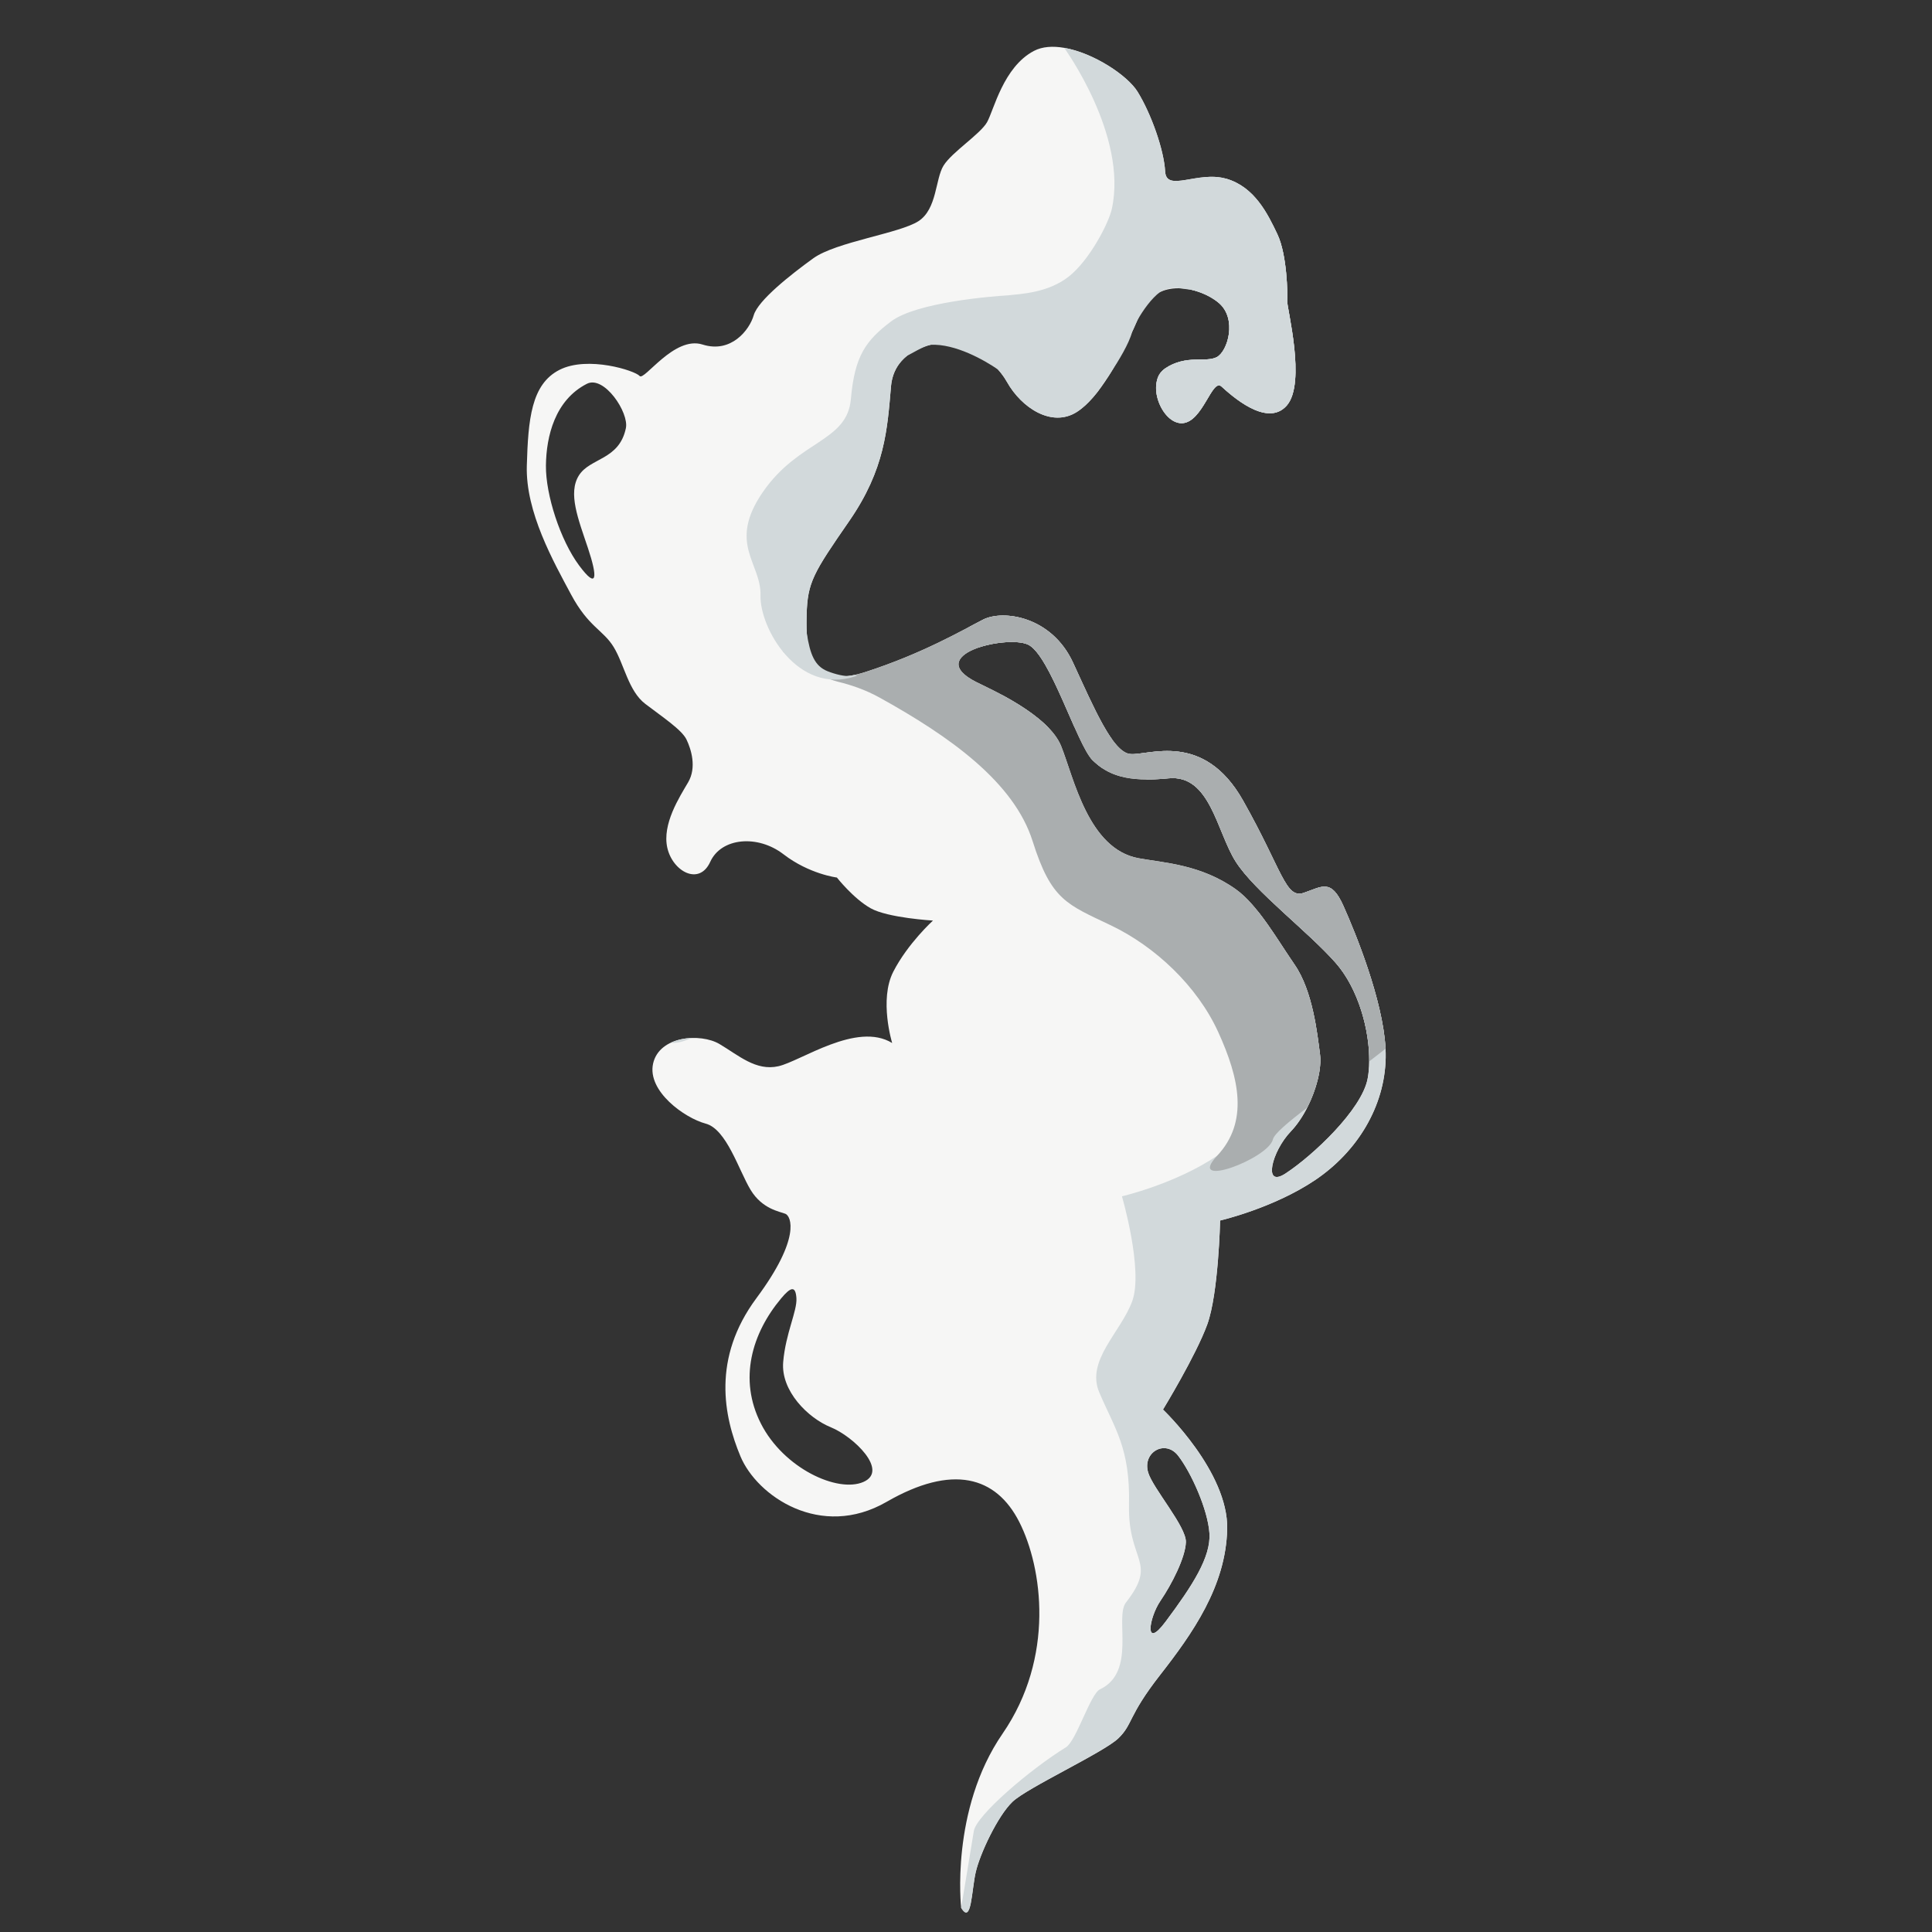 <?xml version="1.0" encoding="utf-8"?>
<!-- Generator: Adobe Illustrator 17.0.0, SVG Export Plug-In . SVG Version: 6.00 Build 0)  -->
<!DOCTYPE svg PUBLIC "-//W3C//DTD SVG 1.1//EN" "http://www.w3.org/Graphics/SVG/1.1/DTD/svg11.dtd">
<svg version="1.1" id="Camada_1" xmlns="http://www.w3.org/2000/svg" xmlns:xlink="http://www.w3.org/1999/xlink" x="0px" y="0px"
	 width="500px" height="500px" viewBox="0 0 500 500" enable-background="new 0 0 500 500" xml:space="preserve">
<rect x="0" y="0" width="500" height="500" fill="#333333" stroke="none"/>
<g>
	<path fill="#F6F6F5" d="M317.334,46.253c-7.335-2.124-15.498,3.623-15.798-1.889c-0.303-5.517-3.559-14.824-7.126-20.613
		c-2.585-4.196-11.354-10.051-19.005-11.371c-2.917-0.504-5.668-0.348-7.855,0.809c-7.925,4.197-10.347,15.316-12.092,18.416
		c-1.74,3.096-9.096,7.749-11.265,11.242c-2.171,3.487-1.656,11.236-6.489,14.384c-4.836,3.156-21.329,5.364-27.219,9.61
		c-5.893,4.255-14.317,10.902-15.426,14.751s-5.876,9.911-13.237,7.574c-7.364-2.342-15.129,9.51-16.289,8.137
		c-1.154-1.375-13.435-5.309-20.749-1.582c-7.314,3.728-8.103,12.832-8.447,24.829c-0.344,11.996,6.909,24.802,11.435,33.277
		c4.531,8.473,8.317,9.163,11.048,13.634c2.734,4.476,3.802,11.362,8.18,14.705c4.378,3.344,9.433,6.686,10.649,9.192
		c1.214,2.515,2.704,7.242,0.437,11.107c-2.267,3.865-6.773,10.841-5.385,16.954c1.388,6.113,8.257,9.905,11.107,3.622
		c2.859-6.28,12.293-7.1,18.96-1.954c6.671,5.138,13.817,6.018,13.817,6.018s4.259,5.423,8.715,7.941
		c4.465,2.519,16.148,3.195,16.148,3.195s-6.523,5.938-10.257,13.218c-3.738,7.275-0.299,18.473-0.299,18.473
		c-9.164-5.619-23.608,4.684-29.433,6.005c-5.823,1.326-10.316-2.822-15.251-5.739c-4.935-2.917-15.6-2.106-17.189,5.053
		c-1.584,7.156,8.195,14.102,13.611,15.543c5.419,1.431,8.586,12.138,11.627,17.15s7.569,5.596,9.009,6.19
		c1.438,0.588,4.1,6.202-7.487,21.802s-8.459,30.629-4.161,40.944c4.3,10.321,20.777,21.625,37.813,11.808
		c17.038-9.827,28.335-6.642,34.349,5.186c6.012,11.822,9.276,35.04-4.327,54.808c-13.604,19.768-10.707,45.047-10.707,45.047
		c2.701,4.493,2.667-4.438,3.77-9.214c1.098-4.774,5.686-14.535,9.497-18.194s23.598-12.773,27.406-16.438
		c3.808-3.665,2.44-5.677,10.782-16.359s17.06-22.952,17.392-37.796c0.329-14.849-16.614-30.931-16.614-30.931
		s8.538-13.997,11.461-22.035c2.915-8.039,3.324-26.891,3.324-26.891s13.799-3.188,24.63-10.494
		c10.83-7.305,17.986-18.957,18.223-31.645c0.014-0.753,0.001-1.533-0.043-2.331c-0.646-12.621-7.852-30.135-10.884-36.916
		c-3.219-7.205-5.541-5.023-10.282-3.414c-4.739,1.608-5.498-5.784-15.72-23.902s-24.566-11.574-29.143-12.026
		c-4.582-0.449-9.337-11.701-14.855-23.659c-5.516-11.965-18.067-13.778-23.29-11.116c-5.224,2.662-15.593,8.761-30.471,13.56
		c-10.935,3.535-14.117-1.617-14.941-7.928c-0.302-2.274-0.292-4.702-0.234-6.927c0.226-8.406,1.744-10.809,11.025-24.234
		c9.278-13.43,9.849-23.716,10.807-34.843c0.964-11.129,14.463-11.893,16.675-11.091c2.215,0.794,9.562,3.213,13.33,9.933
		s11.613,11.889,18.077,7.787c2.879-1.83,5.676-5.233,8.237-9.288c3.19-5.053,6.034-11.107,8.272-16.346
		c4.028-9.449,15.378-6.709,20.222-2.611c4.85,4.096,2.347,12.595-0.526,14.06c-2.873,1.464-7.89-0.699-13.261,2.859
		c-5.368,3.564-0.905,14.541,4.395,14.22c5.306-0.324,7.652-11.686,10.098-9.497c2.443,2.197,11.739,10.764,16.881,4.955
		c5.145-5.817,0.016-25.39,0.136-27.092s-0.003-11.882-2.532-17.236C328.059,55.297,324.666,48.373,317.334,46.253z M161.978,110.8
		c-1.72,8.3-9.274,7.655-12.156,12.237c-2.885,4.59-0.185,11.259,2.325,18.764c2.509,7.506,2.541,11.026-2.29,4.519
		s-8.65-18.236-8.571-25.829c0.079-7.593,2.352-16.96,10.601-21.165C156.327,97.062,162.824,106.743,161.978,110.8z
		 M206.113,335.964c0.219,3.336-2.788,9.056-3.425,16.522c-0.637,7.466,6.391,14.476,12.305,16.879
		c5.914,2.404,15.117,11.259,8.452,14.163c-6.665,2.904-20.623-3.528-26.507-15.073c-5.884-11.545-2.329-23.428,5.243-32.459
		C204.608,333.105,205.894,332.628,206.113,335.964z M313.002,396.816c0.4,6.138-4.347,13.49-11.337,22.854
		c-5.613,7.534-4.343-0.974-1.337-5.38c2.92-4.279,6.441-11.17,6.58-15.175c0.145-4.007-8.502-13.885-9.748-17.984
		c-1.617-5.285,4.399-8.707,7.743-4.391C308.252,381.052,312.604,390.683,313.002,396.816z M265.991,166.789
		c5.718,2.504,12.761,26.006,16.719,29.899s8.887,5.815,19.691,4.741c10.805-1.073,12.48,13.834,17.41,21.569
		c4.933,7.741,18.696,18.042,25.84,26.167c5.939,6.742,8.797,17.477,8.711,25.511c0,0,0,0-0.005,0.003
		c-0.013,1.642-0.158,3.173-0.419,4.531c-1.55,8.015-14.168,19.857-21.246,24.49c-5.939,3.895-3.578-5.729,1.366-10.876
		c1.622-1.688,3.064-3.847,4.247-6.18c2.439-4.766,3.78-10.231,3.315-13.751c-0.692-5.23-1.827-16.363-6.582-23.244
		c-4.44-6.425-9.521-15.466-15.206-19.505c-9.06-6.437-18.564-6.834-25.153-8.032c-13.057-2.376-16.772-20.842-20.055-29.019
		c-3.278-8.18-18.584-14.876-21.936-16.568C238.746,169.49,260.272,164.285,265.991,166.789z"/>
	<path fill="#D2D9DB" d="M176.055,269.672c0.832-0.189,1.845-0.565,2.987-1.047c-1.935,0.064-3.883,0.477-5.553,1.283
		C174.32,269.936,175.171,269.874,176.055,269.672z"/>
	<path fill="#D2D9DB" d="M337.409,231.068c-4.739,1.608-5.498-5.784-15.72-23.902s-24.566-11.574-29.143-12.026
		c-0.126-0.013-0.253-0.036-0.38-0.065c1.421,1.581,2.805,3.498,4.119,5.828c0.156,0.277,0.304,0.544,0.456,0.816
		c1.689,0.009,3.563-0.085,5.658-0.293c10.806-1.074,12.48,13.834,17.41,21.569c4.933,7.741,18.697,18.041,25.84,26.167
		c7.15,8.123,9.836,22.03,8.286,30.044c-1.55,8.015-14.168,19.856-21.246,24.49c-5.939,3.895-3.578-5.729,1.366-10.876
		s8.254-14.701,7.563-19.931c-0.691-5.229-1.827-16.363-6.582-23.244c-2.927-4.236-6.134-9.602-9.608-13.929
		c3.574,9.074,7.96,22.267,7.784,31.75c-0.238,12.688-7.393,24.34-18.224,31.645c-10.83,7.305-24.63,10.493-24.63,10.493
		s5.58,19.085,2.664,27.125c-2.924,8.037-12.028,15.339-8.544,23.592c3.955,9.368,8.039,14.289,7.71,29.138
		c-0.332,14.844,7.55,14.585-0.792,25.267c-3,3.841,2.81,17.942-6.726,22.474c-2.497,1.187-6.105,13.332-8.809,14.998
		c-9.266,5.708-23.174,17.597-23.835,21.671c-1.758,10.831-3.283,19.854-3.283,19.854c2.701,4.493,2.667-4.438,3.77-9.214
		c1.098-4.774,5.686-14.535,9.497-18.194s23.598-12.773,27.406-16.438c3.808-3.665,2.44-5.677,10.782-16.359
		s17.06-22.952,17.392-37.796c0.329-14.849-16.614-30.931-16.614-30.931s8.538-13.997,11.461-22.035
		c2.915-8.04,3.324-26.891,3.324-26.891s13.799-3.188,24.63-10.493c10.83-7.305,17.986-18.957,18.223-31.645
		c0.235-12.694-7.704-32.038-10.927-39.248C344.471,227.277,342.149,229.46,337.409,231.068z M313.001,396.813
		c0.4,6.138-4.347,13.49-11.338,22.854c-5.613,7.534-4.343-0.974-1.337-5.38c2.92-4.279,6.441-11.17,6.58-15.175
		c0.145-4.007-8.502-13.885-9.748-17.984c-1.617-5.285,4.399-8.707,7.744-4.391C308.251,381.05,312.604,390.68,313.001,396.813z"/>
	<path fill="#D2D9DB" d="M286.334,98.215c0.707-1.077,1.399-2.207,2.072-3.371C287.775,95.739,287.098,96.968,286.334,98.215z"/>
	<path fill="#D2D9DB" d="M317.333,46.251c-2.573-0.745,5.087,7.43,3.652,11.31c-2.654,7.181-13.187,12.951-13.264,14.057
		c-0.026,0.373,0.2,1.603,0.514,3.358c2.804,0.613,5.413,1.916,7.167,3.399c4.85,4.095,2.347,12.595-0.526,14.06
		c-1.333,0.679-3.13,0.58-5.206,0.632c-2.71-0.077-5.826,0.687-8.054,2.23c-2.194,1.52-2.132,2.948-2.402,4.448
		c-0.336,4.478,3.016,9.998,6.797,9.769c5.306-0.324,7.652-11.686,10.097-9.497c2.443,2.197,11.739,10.764,16.881,4.955
		c5.146-5.817,0.016-25.39,0.136-27.092c0.12-1.703-0.003-11.882-2.533-17.235C328.057,55.295,324.664,48.37,317.333,46.251z"/>
	<path fill="#D2D9DB" d="M282.708,196.686c0.888,0.873,1.826,1.647,2.866,2.309c-0.975-1.212-2.079-2.216-3.371-2.897
		C282.377,196.322,282.546,196.525,282.708,196.686z"/>
	<path fill="#D2D9DB" d="M271.496,188.489c-3.309-3.496-8.22-6.514-12.285-8.696c2.766,5.221,5.376,8.833,7.931,9.085
		C268.161,188.978,269.665,188.732,271.496,188.489z"/>
	<path fill="#D2D9DB" d="M254.401,160.365c-1.035,0.528-2.277,1.192-3.711,1.953c0.579,0.893,1.117,1.856,1.598,2.9
		c0.36,0.78,0.717,1.558,1.071,2.33c4.301-1.454,10.06-1.886,12.63-0.761c3.87,1.695,8.345,13.001,12.061,21.343
		c3.042,0.171,6.37,0.953,9.659,3.089c-3.123-4.391-6.407-11.913-10.018-19.739C272.176,159.515,259.625,157.702,254.401,160.365z"
		/>
	<path fill="#AAAEAF" d="M347.692,234.484c3.032,6.781,10.238,24.296,10.884,36.916c-1.355,1.081-2.77,2.178-4.212,3.276
		c0.087-8.035-2.772-18.769-8.711-25.511c-7.144-8.126-20.907-18.426-25.84-26.167c-4.93-7.735-6.605-22.644-17.41-21.569
		c-10.805,1.073-15.733-0.847-19.691-4.741c-3.958-3.893-11.001-27.395-16.719-29.899s-27.245,2.701-13.301,9.735
		c3.351,1.692,18.657,8.387,21.936,16.568c3.284,8.177,6.999,26.643,20.055,29.019c6.588,1.198,16.093,1.595,25.153,8.032
		c5.685,4.039,10.766,13.08,15.206,19.505c4.755,6.881,5.891,18.014,6.582,23.244c0.464,3.519-0.877,8.985-3.315,13.751
		c-4.943,3.764-8.535,6.778-8.883,8.222c-1.221,5.056-22.638,13.016-14.431,4.249c8.205-8.772,5.749-20.019,0.282-32.01
		c-5.467-11.99-16.393-22.184-27.792-27.628c-11.406-5.447-15.42-6.5-20.243-21.775c-4.824-15.274-21.363-27.081-39.697-37.213
		c-3.607-1.994-7.396-3.26-10.721-4.062c-5.542-1.338-14.165-7.768-14.165-7.768l6.334-2.658c0.824,6.311,4.005,11.463,14.941,7.928
		c14.877-4.798,25.247-10.897,30.471-13.56c5.224-2.663,17.775-0.85,23.29,11.116c5.519,11.957,10.273,23.21,14.855,23.659
		c4.577,0.451,18.921-6.093,29.143,12.026c10.222,18.119,10.98,25.511,15.72,23.902C342.15,229.462,344.472,227.28,347.692,234.484z
		"/>
	<path fill="#D2D9DB" d="M317.334,46.253c-7.335-2.124-15.498,3.623-15.798-1.889c-0.303-5.517-3.559-14.824-7.126-20.613
		c-2.585-4.196-11.354-10.051-19.005-11.371c0,0,16.51,22.671,12.334,41.685c-0.817,3.717-5.797,13.327-11.179,17.534
		c-5.381,4.206-12.366,4.461-15.705,4.834l0,0c-4.283,0.25-23.711,1.809-30.254,6.754c-6.544,4.946-9.43,8.945-10.394,20.074
		c-0.959,11.126-13.465,10.59-22.743,24.021c-9.281,13.425-0.421,18.407-0.648,26.813c-0.226,8.406,9.572,25.776,24.447,20.973
		c1.009-0.326,0.388-0.518-1.293-0.174c-1.2,0.245-3.819-0.388-5.817-1.189c-3.341-1.338-4.508-4.405-5.358-9.798
		c-0.096-1.631-0.08-3.283-0.039-4.839c0.226-8.406,1.744-10.809,11.025-24.234c9.278-13.43,9.849-23.717,10.807-34.843
		c0.321-3.704,2.033-6.255,4.253-7.987c0.999-0.418,3.871-2.301,5.963-2.771c6.458-0.333,14.025,4.024,17.467,6.393
		c0.855,0.943,1.647,2.004,2.322,3.207c3.768,6.72,11.613,11.889,18.077,7.787c1.965-1.245,3.888-3.23,5.725-5.652
		c-0.465,0.543,2.806-4.118,2.953-4.358c2.175-3.29,4.848-7.692,5.624-10.662c0.002-0.005,0.003-0.01,0.005-0.016
		c0.483-1.04,0.951-2.071,1.394-3.08c1.434-2.567,3.702-5.729,5.869-7.287c0.037-0.017,1.476-0.852,3.12-1.017
		c1.643-0.164,3.49,0.341,4.861,0.427c2.81,0.612,5.424,1.916,7.181,3.403c4.85,4.096,2.347,12.595-0.526,14.06
		c-2.873,1.464-7.89-0.699-13.261,2.859c-5.368,3.564-0.905,14.541,4.395,14.22c5.306-0.324,7.652-11.686,10.098-9.497
		c2.443,2.197,11.738,10.764,16.881,4.955c5.145-5.817,0.016-25.39,0.136-27.092c0.12-1.703-0.003-11.882-2.532-17.236
		C328.059,55.297,324.666,48.373,317.334,46.253z"/>
</g>
</svg>
